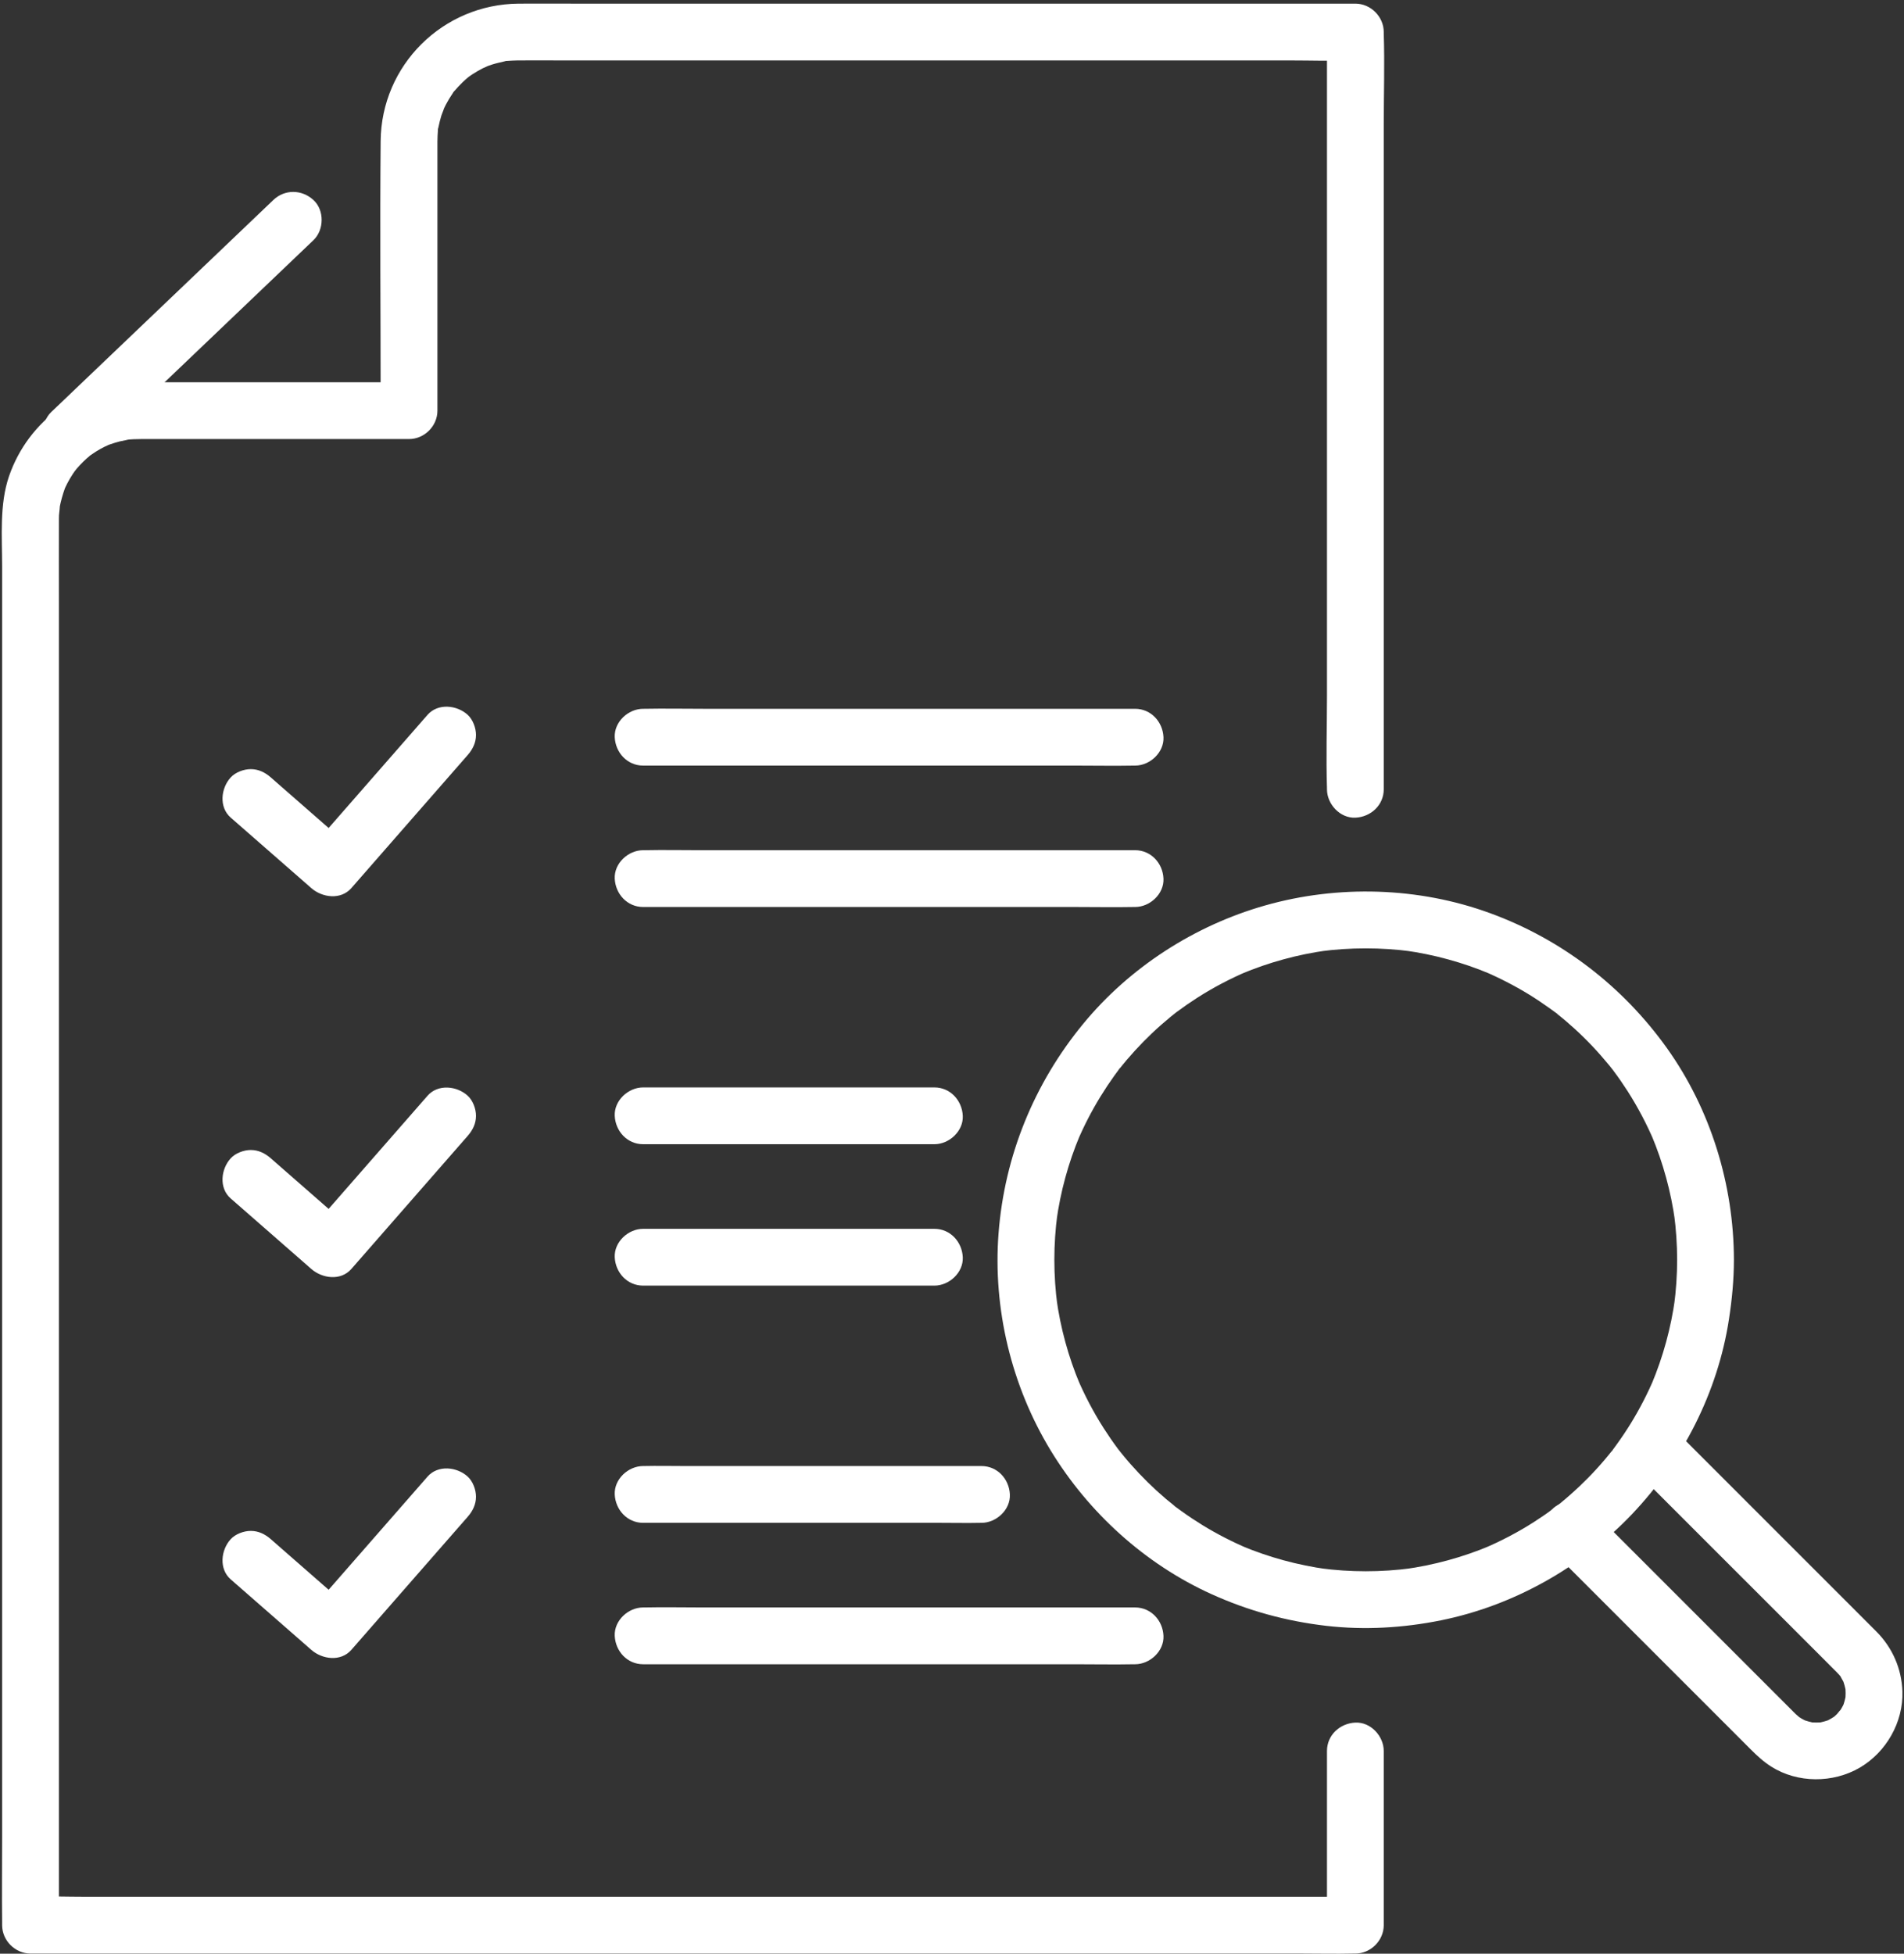 <svg width="503" height="516" viewBox="0 0 503 516" fill="none" xmlns="http://www.w3.org/2000/svg">
<rect x="0" y="0" width="503" height="516" fill="#333333" stroke="none"/>
<path d="M350.561 462.461C350.561 475.839 350.561 489.23 350.561 502.621C350.561 504.57 350.561 506.511 350.561 508.461C353.061 505.961 355.561 503.461 358.061 500.961C354.939 500.961 351.818 500.961 348.697 500.961C340.221 500.961 331.729 500.961 323.248 500.961C310.689 500.961 298.139 500.961 285.588 500.961C270.268 500.961 254.96 500.961 239.64 500.961C222.858 500.961 206.088 500.961 189.311 500.961C172.369 500.961 155.439 500.961 138.498 500.961C122.709 500.961 106.921 500.961 91.12 500.961C77.779 500.961 64.428 500.961 51.081 500.961C41.49 500.961 31.89 500.961 22.288 500.961C17.761 500.961 13.178 500.781 8.65 500.961C8.447 500.972 8.248 500.961 8.061 500.961C10.561 503.461 13.061 505.961 15.561 508.461C15.561 503.382 15.561 498.293 15.561 493.211C15.561 479.761 15.561 466.313 15.561 452.864C15.561 433.821 15.561 414.794 15.561 395.751C15.561 373.77 15.561 351.782 15.561 329.794C15.561 307.454 15.561 285.113 15.561 262.769C15.561 242.851 15.561 222.941 15.561 203.019C15.561 188.269 15.561 173.532 15.561 158.782C15.561 151.782 15.537 144.793 15.561 137.8C15.561 137.613 15.561 137.421 15.561 137.242C15.561 137.203 15.561 137.171 15.561 137.14C15.561 136.769 15.569 136.441 15.581 136.089C15.601 135.652 15.979 132.793 15.689 134.339C16.037 132.461 16.53 130.679 17.179 128.882C17.569 127.793 16.678 129.891 17.189 128.864C17.377 128.473 17.569 128.071 17.768 127.68C18.221 126.821 18.709 125.972 19.248 125.16C19.491 124.793 19.74 124.441 19.99 124.089C19.158 125.281 19.972 124.114 20.222 123.833C20.8 123.18 21.369 122.543 21.99 121.941C22.607 121.332 23.26 120.761 23.92 120.211C24.787 119.48 22.998 120.832 23.947 120.211C24.4 119.91 24.838 119.589 25.299 119.3C26.037 118.839 26.787 118.41 27.568 118.019C27.529 118.043 29.471 117.153 28.459 117.583C27.607 117.942 28.901 117.421 29.101 117.351C29.939 117.07 30.78 116.801 31.64 116.583C32.03 116.481 34.87 115.972 33.288 116.171C34.639 116 35.998 115.972 37.37 115.961C39.947 115.961 42.537 115.961 45.127 115.961C64.588 115.961 84.061 115.961 103.529 115.961C105.037 115.961 106.549 115.961 108.061 115.961C112.107 115.961 115.561 112.531 115.561 108.461C115.561 85.962 115.561 63.453 115.561 40.941C115.561 39.751 115.549 38.55 115.561 37.351C115.568 36.363 115.619 35.363 115.689 34.371C115.838 32.222 115.287 35.742 115.811 33.679C115.939 33.133 116.038 32.583 116.179 32.044C116.312 31.5 116.459 30.973 116.627 30.442C116.729 30.14 117.748 27.632 117.049 29.152C117.498 28.16 117.998 27.203 118.561 26.262C118.889 25.703 119.268 25.171 119.607 24.621C120.697 22.871 118.658 25.613 120.01 24.07C120.729 23.261 121.44 22.462 122.222 21.712C122.69 21.262 123.178 20.839 123.67 20.421C124.33 19.882 124.338 19.871 123.689 20.39C124.037 20.14 124.389 19.89 124.748 19.652C125.658 19.062 126.6 18.511 127.568 18.019C127.768 17.921 129.74 17.082 128.17 17.703C128.787 17.461 129.409 17.231 130.038 17.032C131.101 16.692 132.189 16.48 133.268 16.212C135.338 15.704 131.819 16.242 133.972 16.089C134.89 16.031 135.799 15.973 136.729 15.961C140.568 15.921 144.42 15.961 148.26 15.961C171.83 15.961 195.401 15.961 218.972 15.961C248.48 15.961 277.99 15.961 307.498 15.961C318.588 15.961 329.678 15.961 340.779 15.961C346.279 15.961 351.818 16.152 357.318 15.961C357.561 15.954 357.811 15.961 358.061 15.961C355.561 13.461 353.061 10.961 350.561 8.461C350.561 15.082 350.561 21.704 350.561 28.313C350.561 44.212 350.561 60.102 350.561 76.001C350.561 95.32 350.561 114.64 350.561 133.961C350.561 150.589 350.561 167.222 350.561 183.851C350.561 191.929 350.299 200.05 350.561 208.121C350.561 208.23 350.561 208.351 350.561 208.461C350.561 212.39 354.01 216.14 358.061 215.961C362.119 215.781 365.561 212.671 365.561 208.461C365.561 201.851 365.561 195.231 365.561 188.614C365.561 172.723 365.561 156.821 365.561 140.93C365.561 121.614 365.561 102.293 365.561 82.972C365.561 66.332 365.561 49.703 365.561 33.07C365.561 25 365.818 16.883 365.561 8.813C365.561 8.692 365.561 8.582 365.561 8.461C365.561 4.41 362.119 0.961 358.061 0.961C343.971 0.961 329.889 0.961 315.799 0.961C286.459 0.961 257.107 0.961 227.768 0.961C202.529 0.961 177.299 0.961 152.068 0.961C147.049 0.961 142.029 0.929 137.018 0.961C116.998 1.113 100.74 17.192 100.561 37.242C100.35 60.212 100.561 83.203 100.561 106.171C100.561 106.929 100.561 107.703 100.561 108.461C103.061 105.961 105.561 103.461 108.061 100.961C91.4 100.961 74.74 100.961 58.081 100.961C51.1 100.961 44.119 100.941 37.127 100.961C21.377 101.019 7.491 110.91 2.37 125.82C-0.169 133.23 0.561 141.77 0.561 149.512C0.561 162.352 0.561 175.18 0.561 188.012C0.561 206.852 0.561 225.704 0.561 244.544C0.561 266.633 0.561 288.711 0.561 310.8C0.561 333.382 0.561 355.953 0.561 378.519C0.561 398.812 0.561 419.113 0.561 439.402C0.561 454.652 0.561 469.91 0.561 485.16C0.561 492.601 0.479 500.044 0.561 507.481C0.561 507.801 0.561 508.132 0.561 508.461C0.561 512.519 3.998 515.961 8.061 515.961C11.178 515.961 14.3 515.961 17.409 515.961C25.901 515.961 34.389 515.961 42.87 515.961C55.428 515.961 67.979 515.961 80.529 515.961C95.85 515.961 111.158 515.961 126.479 515.961C143.26 515.961 160.029 515.961 176.811 515.961C193.748 515.961 210.679 515.961 227.62 515.961C243.409 515.961 259.197 515.961 274.998 515.961C288.338 515.961 301.69 515.961 315.038 515.961C324.628 515.961 334.229 515.961 343.83 515.961C348.369 515.961 352.929 516.07 357.472 515.961C357.671 515.961 357.857 515.961 358.061 515.961C362.107 515.961 365.561 512.531 365.561 508.461C365.561 495.082 365.561 481.691 365.561 468.3C365.561 466.351 365.561 464.402 365.561 462.461C365.561 458.531 362.107 454.769 358.061 454.961C353.998 455.14 350.561 458.25 350.561 462.461Z" fill="white"/>
<path d="M72.197 52.833C65.588 59.133 58.99 65.442 52.377 71.751C41.85 81.801 31.319 91.852 20.788 101.903C18.369 104.212 15.947 106.52 13.529 108.833C10.689 111.544 10.6 116.743 13.529 119.43C16.588 122.231 21.108 122.333 24.14 119.43C30.749 113.133 37.357 106.821 43.959 100.512C54.49 90.462 65.019 80.411 75.561 70.352C77.972 68.051 80.389 65.743 82.811 63.43C85.65 60.723 85.74 55.52 82.811 52.833C79.76 50.02 75.229 49.93 72.197 52.833Z" fill="white"/>
<path d="M443.068 332.731C443.061 336.801 442.787 340.851 442.248 344.882C442.338 344.222 442.428 343.55 442.518 342.89C441.447 350.703 439.357 358.332 436.311 365.601C436.568 365.011 436.818 364.411 437.068 363.813C435.311 367.973 433.24 372 430.877 375.851C429.729 377.722 428.51 379.55 427.229 381.32C426.92 381.769 426.588 382.211 426.26 382.652C426.1 382.863 425.889 383.282 425.67 383.43C425.65 383.454 426.928 381.82 426.24 382.691C425.498 383.632 424.74 384.571 423.959 385.493C421.139 388.821 418.068 391.941 414.787 394.82C413.971 395.55 413.139 396.25 412.299 396.941C411.869 397.293 411.447 397.632 411.018 397.972C410.85 398.113 410.67 398.242 410.498 398.382C412.549 396.75 411.19 397.839 410.722 398.203C408.96 399.511 407.158 400.751 405.318 401.93C401.049 404.672 396.549 407.02 391.877 409.001C392.479 408.751 393.068 408.501 393.67 408.251C386.4 411.301 378.768 413.382 370.959 414.453C371.619 414.363 372.287 414.27 372.947 414.18C364.889 415.262 356.709 415.262 348.65 414.18C349.311 414.27 349.98 414.363 350.64 414.453C342.831 413.382 335.198 411.301 327.929 408.251C328.519 408.501 329.12 408.751 329.722 409.001C325.562 407.243 321.53 405.172 317.679 402.813C315.812 401.661 313.979 400.453 312.209 399.171C311.76 398.851 311.318 398.519 310.877 398.203C310.67 398.031 310.248 397.82 310.1 397.601C310.08 397.582 311.709 398.863 310.838 398.171C309.9 397.429 308.959 396.671 308.037 395.902C304.709 393.07 301.588 390.001 298.709 386.731C297.979 385.911 297.279 385.071 296.588 384.231C296.24 383.813 295.9 383.382 295.561 382.953C295.42 382.781 295.288 382.614 295.159 382.43C296.78 384.481 295.689 383.121 295.33 382.652C294.018 380.89 292.779 379.09 291.6 377.251C288.869 372.981 286.51 368.481 284.529 363.813C284.779 364.411 285.029 365.011 285.287 365.601C282.229 358.332 280.15 350.703 279.08 342.89C279.17 343.55 279.26 344.222 279.35 344.882C278.268 336.82 278.268 328.641 279.35 320.583C279.26 321.243 279.17 321.91 279.08 322.57C280.15 314.761 282.229 307.133 285.287 299.864C285.029 300.462 284.779 301.05 284.529 301.652C286.287 297.492 288.358 293.462 290.722 289.614C291.87 287.743 293.08 285.921 294.357 284.14C294.678 283.691 295.01 283.25 295.33 282.82C295.498 282.601 295.71 282.18 295.929 282.032C295.948 282.02 294.67 283.64 295.357 282.769C296.1 281.832 296.857 280.891 297.627 279.981C300.459 276.653 303.529 273.519 306.799 270.64C307.619 269.921 308.459 269.211 309.299 268.519C309.729 268.171 310.15 267.833 310.58 267.493C310.748 267.364 310.928 267.222 311.1 267.089C309.049 268.722 310.408 267.621 310.877 267.269C312.639 265.961 314.439 264.712 316.279 263.532C320.549 260.801 325.05 258.441 329.722 256.461C329.12 256.711 328.519 256.961 327.929 257.222C335.198 254.171 342.831 252.083 350.64 251.012C349.98 251.102 349.311 251.192 348.65 251.282C356.709 250.204 364.889 250.204 372.947 251.282C372.287 251.192 371.619 251.102 370.959 251.012C378.768 252.083 386.4 254.171 393.67 257.222C393.068 256.961 392.479 256.711 391.877 256.461C396.037 258.23 400.068 260.293 403.92 262.652C405.787 263.8 407.608 265.019 409.39 266.3C409.839 266.621 410.28 266.941 410.722 267.269C410.929 267.429 411.35 267.641 411.498 267.864C411.518 267.883 409.889 266.602 410.76 267.294C411.697 268.044 412.639 268.793 413.561 269.57C416.877 272.39 420.011 275.462 422.89 278.743C423.608 279.563 424.318 280.391 425.01 281.231C425.357 281.661 425.697 282.083 426.037 282.512C426.17 282.68 426.311 282.864 426.439 283.032C424.811 280.981 425.908 282.351 426.26 282.82C427.58 284.57 428.818 286.371 429.998 288.211C432.729 292.492 435.088 296.98 437.068 301.652C436.818 301.05 436.568 300.462 436.311 299.864C439.357 307.133 441.447 314.761 442.518 322.57C442.428 321.91 442.338 321.243 442.248 320.583C442.787 324.614 443.061 328.672 443.068 332.731C443.08 336.653 446.51 340.411 450.568 340.231C454.627 340.051 458.08 336.942 458.068 332.731C458.029 312.891 451.928 293.012 440.377 276.833C428.689 260.473 412.529 248.07 393.627 241.171C374.76 234.269 353.49 233.66 334.189 239.152C315.588 244.441 298.49 255.441 286.189 270.371C273.178 286.16 265.369 305.313 263.799 325.731C262.268 345.653 267.209 366.089 277.6 383.14C287.58 399.531 302.51 413.089 320.018 421.019C329.729 425.421 339.76 428.171 350.357 429.402C360.447 430.57 370.722 429.961 380.679 427.953C399.749 424.089 417.639 414.063 431.068 399.993C444.498 385.903 453.811 367.691 456.76 348.41C457.561 343.211 458.061 337.993 458.068 332.731C458.08 328.813 454.607 325.051 450.568 325.231C446.498 325.411 443.08 328.532 443.068 332.731Z" fill="white"/>
<path d="M409.869 409.402C412.229 411.761 414.588 414.121 416.947 416.48C422.369 421.902 427.787 427.32 433.209 432.742C439.107 438.64 445.01 444.543 450.9 450.429C454.768 454.3 458.65 458.179 462.518 462.05C464.189 463.722 465.908 465.312 467.928 466.589C474.9 470.992 484.229 470.993 491.311 466.864C498.299 462.782 502.85 454.839 502.58 446.703C502.377 440.73 499.939 435.171 495.729 430.941C492.748 427.941 489.76 424.961 486.768 421.972C481.127 416.339 475.498 410.703 469.857 405.07C464.08 399.293 458.299 393.511 452.518 387.73C449.189 384.39 445.85 381.062 442.518 377.722C442.357 377.562 442.197 377.402 442.037 377.242C439.26 374.461 434.17 374.261 431.428 377.242C428.678 380.23 428.459 384.882 431.428 387.851C437.85 394.269 444.279 400.703 450.697 407.121C460.51 416.929 470.311 426.731 480.119 436.532C481.537 437.954 482.959 439.371 484.369 440.793C484.658 441.082 484.959 441.371 485.24 441.66C485.518 441.953 485.787 442.25 486.061 442.543C486.439 442.929 486.658 443.57 485.568 441.851C485.818 442.25 486.107 442.621 486.357 443.019C486.787 443.711 487.15 444.441 487.459 445.179C487.209 444.589 486.959 443.992 486.709 443.39C487.178 444.562 487.498 445.761 487.697 447.011C487.607 446.339 487.518 445.679 487.428 445.011C487.627 446.48 487.627 447.941 487.428 449.41C487.518 448.75 487.607 448.082 487.697 447.421C487.498 448.671 487.178 449.864 486.709 451.032C486.959 450.442 487.209 449.839 487.459 449.242C487.1 450.101 486.678 450.921 486.17 451.703C486.049 451.902 485.908 452.089 485.779 452.293C485.197 453.132 486.189 451.64 486.299 451.621C486.061 451.671 485.498 452.511 485.318 452.691C485.018 452.992 484.689 453.25 484.389 453.55C483.768 454.152 485.768 452.562 485.061 453.043C484.869 453.171 484.678 453.312 484.479 453.441C483.658 453.992 482.787 454.442 481.877 454.833C482.471 454.583 483.068 454.333 483.67 454.083C482.498 454.544 481.299 454.871 480.049 455.07C480.721 454.98 481.377 454.89 482.037 454.8C480.568 454.992 479.119 454.992 477.65 454.8C478.311 454.89 478.979 454.98 479.639 455.07C478.389 454.871 477.197 454.544 476.018 454.083C476.619 454.333 477.221 454.583 477.818 454.833C477.178 454.563 476.549 454.261 475.947 453.91C475.65 453.73 475.35 453.543 475.061 453.351C474.838 453.203 473.857 452.461 474.959 453.3C476.107 454.171 474.6 452.91 474.33 452.652C474.1 452.429 473.877 452.203 473.658 451.98C472.549 450.863 471.428 449.75 470.311 448.632C466.127 444.453 461.947 440.269 457.768 436.089C447.697 426.019 437.627 415.941 427.549 405.871C425.197 403.511 422.838 401.16 420.479 398.8C417.697 396.019 412.607 395.812 409.869 398.8C407.119 401.793 406.908 406.441 409.869 409.402Z" fill="white"/>
<path d="M169.9 202.204C174.221 202.204 178.537 202.204 182.869 202.204C193.24 202.204 203.607 202.204 213.979 202.204C226.479 202.204 238.971 202.204 251.471 202.204C262.268 202.204 273.068 202.204 283.869 202.204C289.119 202.204 294.389 202.301 299.639 202.204C299.721 202.204 299.787 202.204 299.869 202.204C303.787 202.204 307.549 198.751 307.369 194.704C307.189 190.641 304.068 187.204 299.869 187.204C295.549 187.204 291.229 187.204 286.908 187.204C276.537 187.204 266.17 187.204 255.787 187.204C243.299 187.204 230.799 187.204 218.311 187.204C207.51 187.204 196.697 187.204 185.9 187.204C180.65 187.204 175.377 187.102 170.127 187.204C170.061 187.204 169.979 187.204 169.9 187.204C165.979 187.204 162.221 190.653 162.4 194.704C162.588 198.762 165.697 202.204 169.9 202.204Z" fill="white"/>
<path d="M169.9 239.55C174.221 239.55 178.537 239.55 182.869 239.55C193.24 239.55 203.607 239.55 213.979 239.55C226.479 239.55 238.971 239.55 251.471 239.55C262.268 239.55 273.068 239.55 283.869 239.55C289.119 239.55 294.389 239.652 299.639 239.55C299.721 239.543 299.787 239.55 299.869 239.55C303.787 239.55 307.549 236.101 307.369 232.05C307.189 227.98 304.068 224.55 299.869 224.55C295.549 224.55 291.229 224.55 286.908 224.55C276.537 224.55 266.17 224.55 255.787 224.55C243.299 224.55 230.799 224.55 218.311 224.55C207.51 224.55 196.697 224.55 185.9 224.55C180.65 224.55 175.377 224.441 170.127 224.55C170.061 224.55 169.979 224.55 169.9 224.55C165.979 224.55 162.221 227.992 162.4 232.05C162.588 236.113 165.697 239.55 169.9 239.55Z" fill="white"/>
<path d="M169.9 302.203C178.588 302.203 187.268 302.203 195.959 302.203C209.779 302.203 223.6 302.203 237.42 302.203C240.561 302.203 243.709 302.203 246.85 302.203C250.768 302.203 254.529 298.75 254.35 294.703C254.158 290.64 251.049 287.203 246.85 287.203C238.158 287.203 229.479 287.203 220.787 287.203C206.971 287.203 193.15 287.203 179.33 287.203C176.189 287.203 173.037 287.203 169.9 287.203C165.979 287.203 162.221 290.652 162.4 294.703C162.588 298.761 165.697 302.203 169.9 302.203Z" fill="white"/>
<path d="M169.9 339.551C178.588 339.551 187.268 339.551 195.959 339.551C209.779 339.551 223.6 339.551 237.42 339.551C240.561 339.551 243.709 339.551 246.85 339.551C250.768 339.551 254.529 336.102 254.35 332.051C254.158 327.981 251.049 324.551 246.85 324.551C238.158 324.551 229.479 324.551 220.787 324.551C206.971 324.551 193.15 324.551 179.33 324.551C176.189 324.551 173.037 324.551 169.9 324.551C165.979 324.551 162.221 327.993 162.4 332.051C162.588 336.114 165.697 339.551 169.9 339.551Z" fill="white"/>
<path d="M169.9 402.203C172.877 402.203 175.85 402.203 178.818 402.203C185.908 402.203 193.01 402.203 200.1 402.203C208.729 402.203 217.35 402.203 225.971 402.203C233.389 402.203 240.818 402.203 248.24 402.203C251.869 402.203 255.51 402.281 259.139 402.203C259.189 402.203 259.24 402.203 259.287 402.203C263.209 402.203 266.971 398.75 266.787 394.703C266.607 390.64 263.498 387.203 259.287 387.203C256.318 387.203 253.35 387.203 250.377 387.203C243.279 387.203 236.189 387.203 229.088 387.203C220.471 387.203 211.85 387.203 203.221 387.203C195.799 387.203 188.377 387.203 180.959 387.203C177.33 387.203 173.689 387.121 170.061 387.203C170.01 387.203 169.959 387.203 169.9 387.203C165.979 387.203 162.221 390.652 162.4 394.703C162.588 398.761 165.697 402.203 169.9 402.203Z" fill="white"/>
<path d="M169.9 439.55C174.221 439.55 178.537 439.55 182.869 439.55C193.24 439.55 203.607 439.55 213.979 439.55C226.479 439.55 238.971 439.55 251.471 439.55C262.268 439.55 273.068 439.55 283.869 439.55C289.119 439.55 294.389 439.652 299.639 439.55C299.721 439.543 299.787 439.55 299.869 439.55C303.787 439.55 307.549 436.101 307.369 432.05C307.189 427.98 304.068 424.55 299.869 424.55C295.549 424.55 291.229 424.55 286.908 424.55C276.537 424.55 266.17 424.55 255.787 424.55C243.299 424.55 230.799 424.55 218.311 424.55C207.51 424.55 196.697 424.55 185.9 424.55C180.65 424.55 175.377 424.441 170.127 424.55C170.061 424.55 169.979 424.55 169.9 424.55C165.979 424.55 162.221 427.992 162.4 432.05C162.588 436.113 165.697 439.55 169.9 439.55Z" fill="white"/>
<path d="M60.947 215.941C67.158 221.371 73.37 226.8 79.581 232.23C80.46 233 81.338 233.769 82.229 234.55C85.119 237.082 90.019 237.761 92.831 234.55C96.287 230.601 99.74 226.652 103.189 222.703C108.709 216.39 114.221 210.089 119.729 203.793C121.01 202.332 122.279 200.871 123.561 199.41C124.877 197.902 125.748 196.16 125.748 194.113C125.748 192.269 124.939 190.07 123.561 188.8C120.729 186.211 115.709 185.652 112.947 188.8C109.498 192.75 106.037 196.703 102.588 200.652C97.08 206.961 91.568 213.261 86.049 219.562C84.779 221.019 83.498 222.48 82.229 223.941C85.76 223.941 89.299 223.941 92.831 223.941C86.62 218.511 80.408 213.082 74.197 207.652C73.318 206.882 72.439 206.113 71.549 205.332C70.037 204.011 68.311 203.14 66.249 203.14C64.409 203.14 62.209 203.953 60.947 205.332C58.35 208.16 57.787 213.179 60.947 215.941Z" fill="white"/>
<path d="M60.947 316.531C67.158 321.961 73.37 327.39 79.581 332.82C80.46 333.601 81.338 334.371 82.229 335.14C85.119 337.671 90.019 338.363 92.831 335.14C96.287 331.191 99.74 327.242 103.189 323.293C108.709 316.992 114.221 310.691 119.729 304.382C121.01 302.921 122.279 301.461 123.561 300C124.877 298.492 125.748 296.761 125.748 294.703C125.748 292.863 124.939 290.66 123.561 289.402C120.729 286.8 115.709 286.242 112.947 289.402C109.498 293.351 106.037 297.3 102.588 301.25C97.08 307.55 91.568 313.851 86.049 320.16C84.779 321.621 83.498 323.082 82.229 324.543C85.76 324.543 89.299 324.543 92.831 324.543C86.62 319.113 80.408 313.679 74.197 308.25C73.318 307.472 72.439 306.703 71.549 305.929C70.037 304.613 68.311 303.73 66.249 303.73C64.409 303.73 62.209 304.55 60.947 305.929C58.35 308.761 57.787 313.781 60.947 316.531Z" fill="white"/>
<path d="M60.947 417.133C67.158 422.563 73.37 427.993 79.581 433.422C80.46 434.192 81.338 434.962 82.229 435.743C85.119 438.27 90.019 438.954 92.831 435.743C96.287 431.794 99.74 427.84 103.189 423.891C108.709 417.583 114.221 411.282 119.729 404.981C121.01 403.52 122.279 402.063 123.561 400.602C124.877 399.09 125.748 397.352 125.748 395.301C125.748 393.462 124.939 391.262 123.561 389.993C120.729 387.403 115.709 386.84 112.947 389.993C109.498 393.942 106.037 397.891 102.588 401.84C97.08 408.153 91.568 414.454 86.049 420.751C84.779 422.212 83.498 423.672 82.229 425.133C85.76 425.133 89.299 425.133 92.831 425.133C86.62 419.704 80.408 414.27 74.197 408.84C73.318 408.071 72.439 407.301 71.549 406.52C70.037 405.204 68.311 404.333 66.249 404.333C64.409 404.333 62.209 405.141 60.947 406.52C58.35 409.352 57.787 414.372 60.947 417.133Z" fill="white"/>
</svg>
